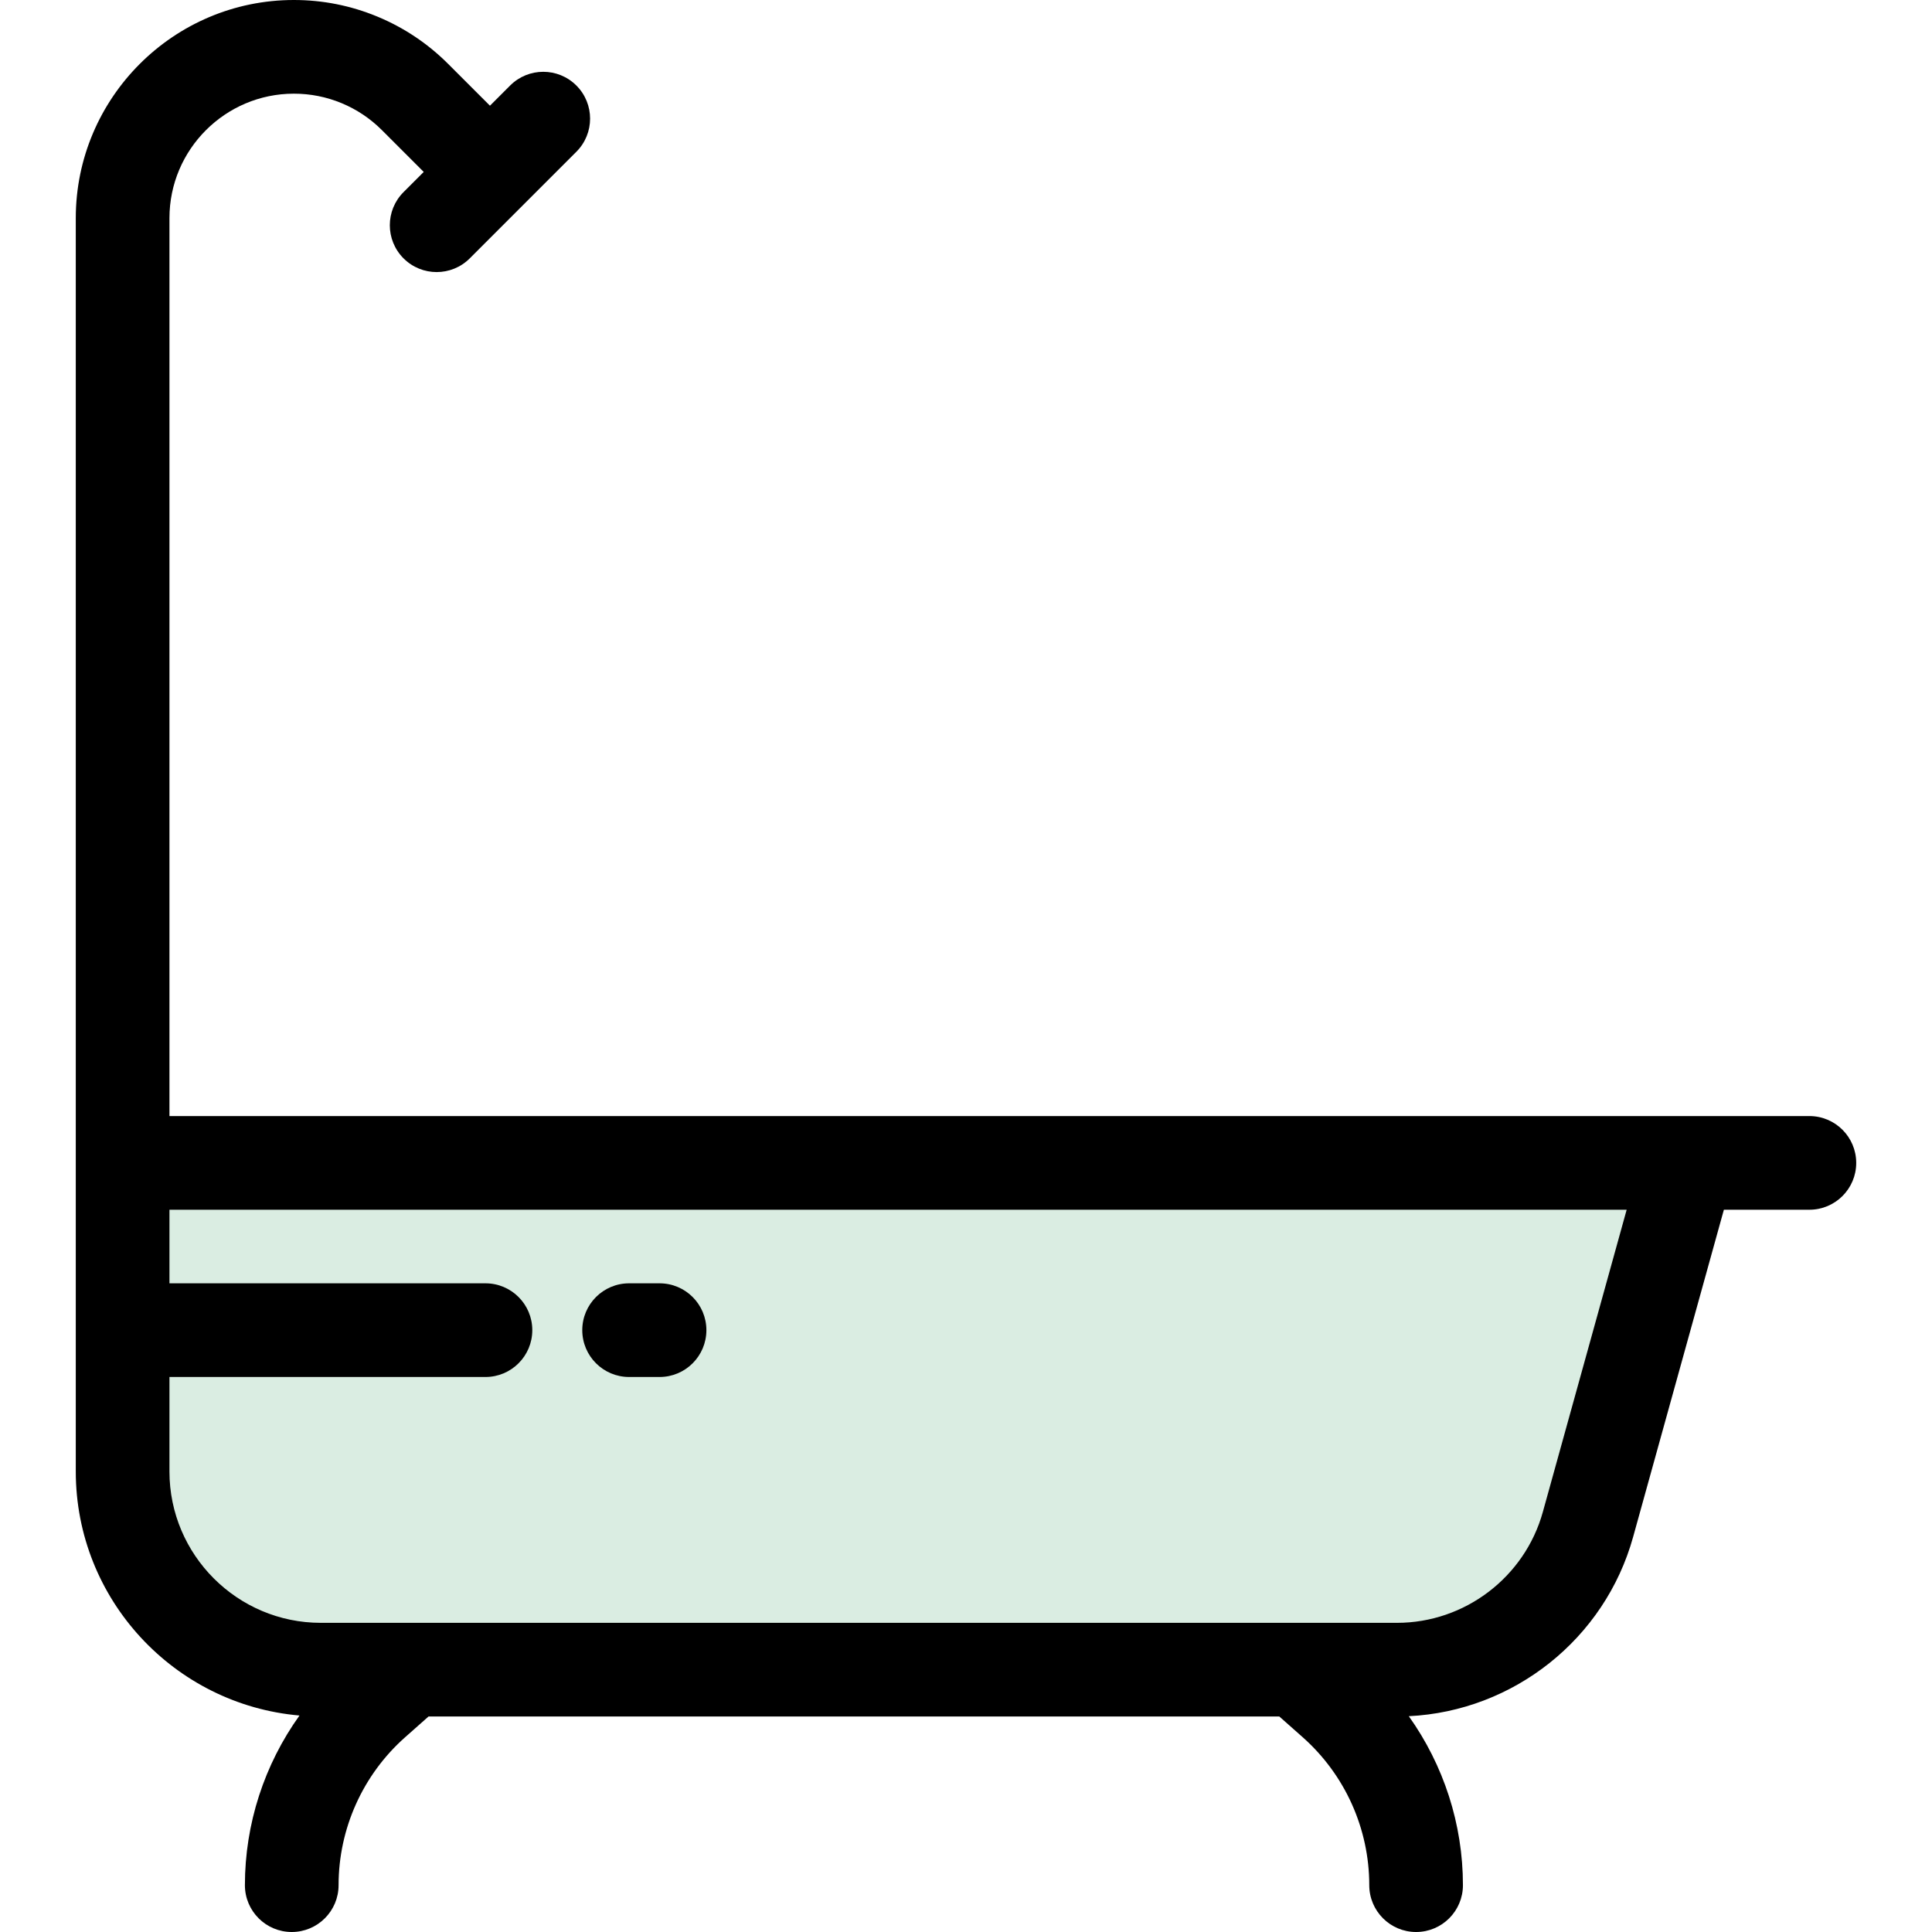 <?xml version="1.0" encoding="iso-8859-1"?>
<!-- Uploaded to: SVG Repo, www.svgrepo.com, Generator: SVG Repo Mixer Tools -->
<svg height="800px" width="800px" version="1.1" id="Layer_1" xmlns="http://www.w3.org/2000/svg" xmlns:xlink="http://www.w3.org/1999/xlink" 
	 viewBox="0 0 512 512" xml:space="preserve">
<path style="fill:#DAEDE2;" d="M32.495,352.504v-44.324h414.912l-26.574,95.809c-6.305,22.751-27.009,38.49-50.617,38.49h-26.475
	H108.854H85.023c-29.007,0-52.528-23.509-52.528-52.516V352.504z"/>
<path d="M479.505,295.768h-32.098h-402.5V246.12V57.803c0-18.185,14.795-32.979,32.979-32.979c4.359,0,8.61,0.844,12.623,2.504
	c4.018,1.666,7.617,4.072,10.698,7.154l11.083,11.083l-5.348,5.348c-4.847,4.847-4.847,12.706,0,17.554
	c2.424,2.424,5.6,3.636,8.777,3.636c3.176,0,6.354-1.211,8.777-3.636l28.25-28.25c4.847-4.847,4.848-12.706,0-17.553
	c-4.848-4.847-12.706-4.847-17.553,0l-5.348,5.348L118.76,16.931c-5.396-5.397-11.702-9.613-18.755-12.537
	C92.961,1.477,85.517,0,77.886,0C46.013,0,20.083,25.93,20.083,57.803V246.12v62.061v81.783c0,33.894,26.116,61.789,59.283,64.666
	c-9.308,12.998-14.463,28.696-14.463,44.958c0,6.855,5.557,12.412,12.412,12.412s12.412-5.557,12.412-12.412
	c0-14.988,6.433-29.28,17.653-39.217l6.182-5.479h225.47l6.181,5.477c11.221,9.945,17.655,24.24,17.655,39.219
	c0,6.855,5.557,12.412,12.412,12.412s12.412-5.557,12.412-12.412c0-16.182-5.113-31.81-14.343-44.779
	c27.78-1.348,51.961-20.497,59.444-47.501l24.052-86.715h22.66c6.855,0,12.412-5.557,12.412-12.412
	C491.917,301.325,486.36,295.768,479.505,295.768z M408.871,400.676c-4.796,17.306-20.691,29.393-38.655,29.393H85.023
	c-22.12,0-40.116-17.99-40.116-40.104v-25.049h83.745c6.855,0,12.412-5.557,12.412-12.412s-5.557-12.412-12.412-12.412H44.907
	v-19.499h386.176L408.871,400.676z"/>
<path d="M166.72,364.916h8.068c6.855,0,12.412-5.557,12.412-12.412s-5.557-12.412-12.412-12.412h-8.068
	c-6.855,0-12.412,5.557-12.412,12.412S159.864,364.916,166.72,364.916z"/>
</svg>
